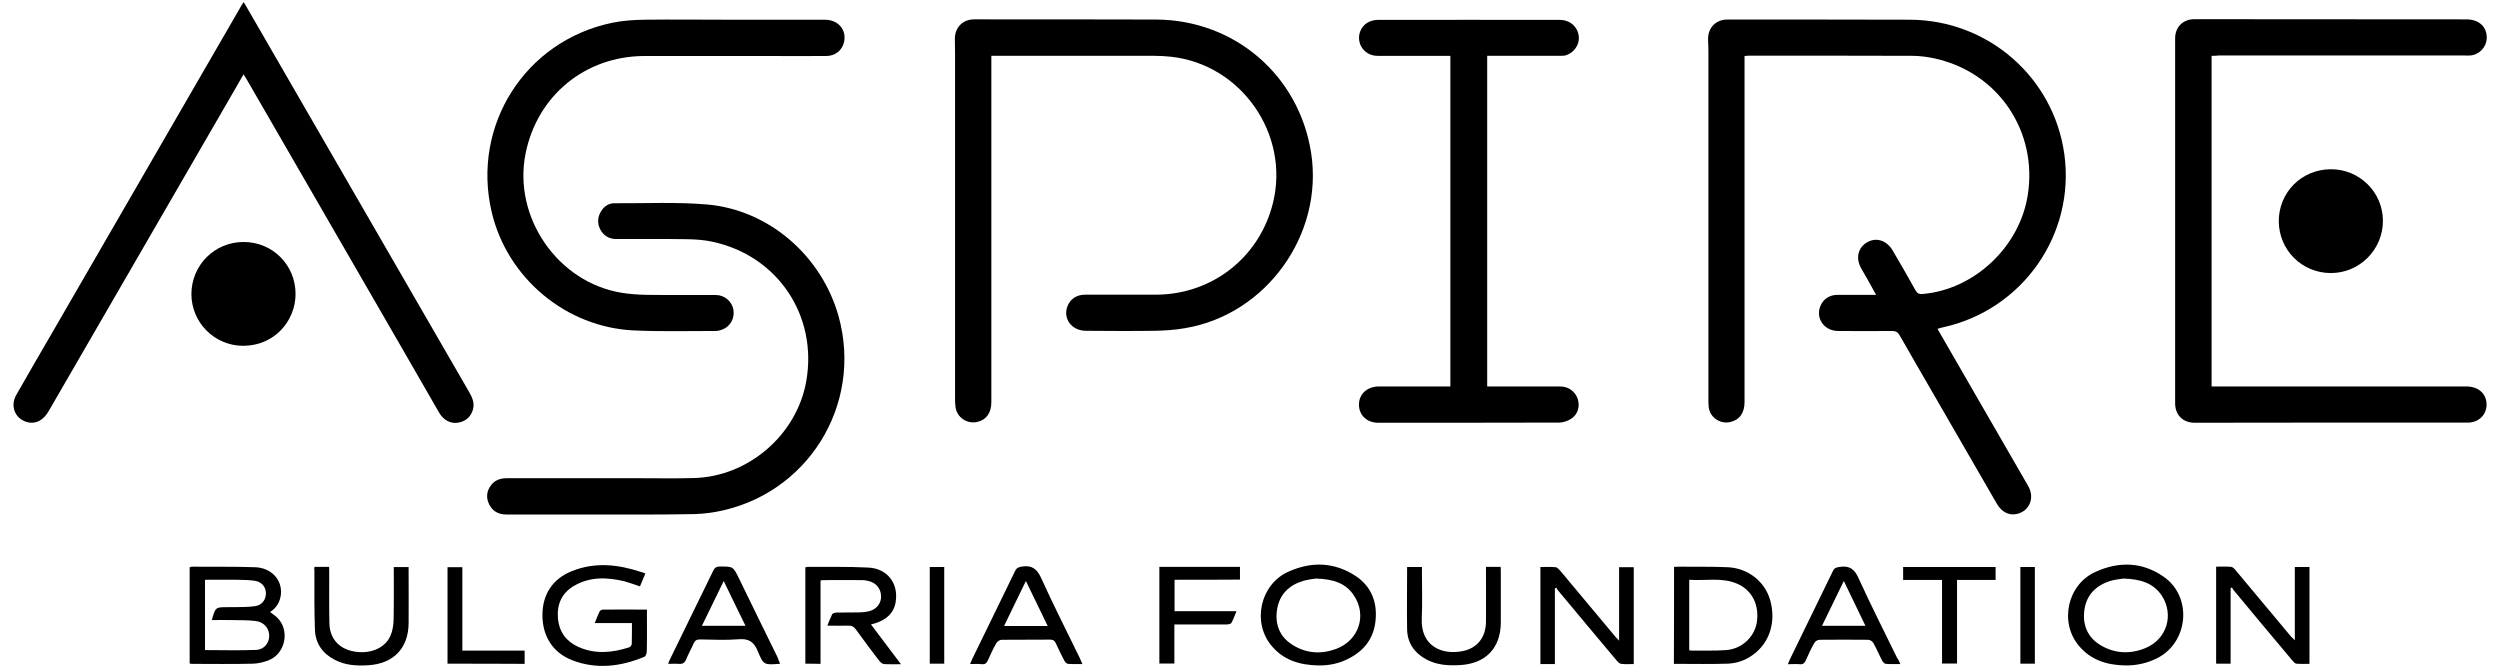 <?xml version="1.0" encoding="utf-8"?>
<!-- Generator: Adobe Illustrator 26.1.0, SVG Export Plug-In . SVG Version: 6.00 Build 0)  -->
<svg version="1.1" id="Layer_1" xmlns="http://www.w3.org/2000/svg" xmlns:xlink="http://www.w3.org/1999/xlink" x="0px" y="0px"
	 viewBox="0 0 143.29 38.27" style="enable-background:new 0 0 143.29 38.27;" xml:space="preserve">
<g>
	<path d="M111.05,18.85c0.63,1.09,1.24,2.14,1.84,3.19c1.12,1.94,2.24,3.88,3.36,5.82c0.39,0.68,0.07,1.44-0.66,1.6
		c-0.45,0.1-0.87-0.12-1.14-0.59c-1.19-2.06-2.38-4.12-3.57-6.18c-0.67-1.16-1.34-2.31-2-3.47c-0.1-0.18-0.23-0.25-0.43-0.25
		c-1.04,0.01-2.07,0.01-3.11,0c-0.78-0.01-1.28-0.71-1.01-1.41c0.16-0.41,0.52-0.66,0.99-0.66c0.71,0,1.43,0,2.21,0
		c-0.14-0.26-0.26-0.48-0.38-0.69c-0.16-0.28-0.32-0.56-0.48-0.84c-0.32-0.57-0.18-1.19,0.36-1.49c0.52-0.29,1.1-0.1,1.44,0.46
		c0.45,0.76,0.89,1.53,1.32,2.3c0.1,0.18,0.21,0.23,0.41,0.21c2.95-0.25,5.55-2.69,6.02-5.65c0.59-3.67-1.69-7.05-5.33-7.85
		c-0.42-0.09-0.86-0.15-1.28-0.15c-3.11-0.01-6.21-0.01-9.32-0.01c-0.09,0-0.18,0.01-0.3,0.02c0,0.15,0,0.29,0,0.43
		c0,6.47,0,12.94,0,19.41c0,0.62-0.29,1.02-0.82,1.14c-0.57,0.13-1.14-0.25-1.23-0.82c-0.02-0.16-0.02-0.32-0.02-0.48
		c0-6.62,0-13.24,0-19.86c0-0.26-0.01-0.52-0.02-0.78c-0.01-0.66,0.45-1.13,1.1-1.13c3.49,0,6.98,0,10.47,0.01
		c4.48,0.02,8.24,3.3,8.85,7.71c0.63,4.6-2.39,8.92-6.95,9.92C111.26,18.78,111.17,18.81,111.05,18.85z"/>
	<path d="M56.82,3.2c0,0.18,0,0.31,0,0.44c0,6.47,0,12.94,0,19.41c0,0.6-0.28,1.01-0.79,1.13c-0.58,0.14-1.16-0.23-1.26-0.82
		c-0.03-0.21-0.03-0.42-0.03-0.63c0-6.55,0-13.1,0-19.65c0-0.28-0.01-0.56-0.01-0.84c-0.01-0.66,0.45-1.13,1.1-1.13
		c3.47,0,6.94,0,10.41,0.01c4.51,0.01,8.22,3.19,8.91,7.65c0.72,4.68-2.57,9.26-7.23,10.04c-0.57,0.1-1.16,0.14-1.74,0.15
		c-1.32,0.02-2.63,0.01-3.95,0c-0.81-0.01-1.31-0.69-1.05-1.4c0.16-0.42,0.53-0.67,1.01-0.67c1.36,0,2.72,0,4.07,0
		c3.22-0.01,5.93-2.14,6.7-5.25c0.98-3.95-1.82-7.96-5.86-8.39c-0.31-0.03-0.62-0.05-0.93-0.05c-2.99,0-5.97,0-8.96,0
		C57.1,3.2,56.98,3.2,56.82,3.2z"/>
	<path d="M126.76,3.2c0,6.33,0,12.62,0,18.95c0.14,0,0.27,0,0.39,0c4.74,0,9.47,0,14.21,0c0.71,0,1.17,0.43,1.16,1.06
		c-0.01,0.55-0.42,0.97-0.99,1.01c-0.11,0.01-0.22,0-0.33,0c-5.14,0-10.28,0-15.41,0.01c-0.67,0-1.12-0.44-1.12-1.11
		c0-6.97,0-13.94,0-20.92c0-0.65,0.45-1.1,1.1-1.1c5.2,0,10.4,0.01,15.59,0.01c0.73,0,1.19,0.43,1.17,1.08
		c-0.02,0.52-0.43,0.95-0.95,0.99c-0.11,0.01-0.22,0-0.33,0c-4.7,0-9.39,0-14.09,0C127.03,3.2,126.91,3.2,126.76,3.2z"/>
	<path d="M13.96,4.26c-0.29,0.5-0.56,0.97-0.83,1.44C9.68,11.66,6.23,17.62,2.78,23.58c-0.28,0.48-0.67,0.7-1.1,0.64
		c-0.76-0.12-1.14-0.89-0.75-1.58c0.63-1.11,1.27-2.21,1.91-3.31C6.49,13.02,10.14,6.71,13.79,0.4c0.05-0.09,0.1-0.17,0.17-0.28
		c0.06,0.09,0.11,0.16,0.15,0.24c4.26,7.37,8.52,14.74,12.78,22.11c0.18,0.31,0.32,0.63,0.22,1c-0.13,0.44-0.43,0.69-0.88,0.76
		c-0.4,0.06-0.81-0.15-1.05-0.56c-0.76-1.31-1.52-2.63-2.27-3.94c-2.92-5.06-5.85-10.12-8.77-15.18
		C14.08,4.46,14.03,4.37,13.96,4.26z"/>
	<path d="M85.24,3.2c0,6.33,0,12.61,0,18.95c0.12,0,0.23,0,0.35,0c1.28,0,2.55,0,3.83,0c0.48,0,0.87,0.29,1.01,0.72
		c0.14,0.43,0,0.9-0.39,1.14c-0.19,0.12-0.45,0.21-0.67,0.21c-3.46,0.01-6.92,0.01-10.38,0.01c-0.66,0-1.11-0.45-1.1-1.06
		c0.01-0.59,0.47-1.01,1.12-1.02c1.26,0,2.51,0,3.77,0c0.11,0,0.22,0,0.35,0c0-6.32,0-12.61,0-18.95c-0.13,0-0.24,0-0.36,0
		c-1.28,0-2.55,0-3.83,0c-0.52,0-0.94-0.36-1.03-0.84c-0.09-0.48,0.17-0.97,0.63-1.14c0.14-0.05,0.29-0.08,0.44-0.08
		c3.47,0,6.94-0.01,10.41,0c0.6,0,1.04,0.39,1.1,0.95c0.05,0.5-0.31,0.99-0.83,1.1C89.53,3.2,89.4,3.2,89.28,3.2
		c-1.23,0-2.45,0-3.68,0C85.49,3.2,85.39,3.2,85.24,3.2z"/>
	<path d="M41.69,1.13c1.86,0,3.72,0,5.58,0c0.77,0,1.26,0.57,1.11,1.27c-0.1,0.48-0.51,0.81-1.02,0.81c-1.13,0.01-2.25,0-3.38,0
		c-2.34,0-4.69,0-7.03,0c-3.4,0-6.17,2.27-6.83,5.61c-0.72,3.64,1.85,7.36,5.5,7.96c0.48,0.08,0.98,0.11,1.47,0.12
		c1.32,0.02,2.63,0,3.95,0.01c0.48,0,0.9,0.36,0.99,0.81c0.1,0.5-0.16,0.99-0.63,1.17c-0.13,0.05-0.27,0.08-0.41,0.08
		c-1.55,0-3.1,0.04-4.64-0.03c-3.9-0.17-7.28-3-8.17-6.79c-1.16-4.95,1.91-9.8,6.89-10.84c0.61-0.13,1.24-0.17,1.86-0.18
		C38.51,1.11,40.1,1.13,41.69,1.13z"/>
	<path d="M34.46,29.49c-1.81,0-3.62,0-5.43,0c-0.45,0-0.8-0.18-1-0.6c-0.19-0.39-0.13-0.77,0.13-1.1c0.24-0.3,0.57-0.39,0.94-0.38
		c2.56,0,5.13,0,7.69,0c0.99,0,1.97,0.02,2.96-0.01c3.13-0.07,5.91-2.46,6.46-5.54c0.67-3.78-1.65-7.22-5.4-8.01
		c-0.46-0.1-0.94-0.13-1.41-0.14c-1.36-0.02-2.71-0.01-4.07-0.01c-0.42,0-0.74-0.19-0.93-0.56c-0.18-0.36-0.15-0.72,0.07-1.06
		c0.17-0.26,0.42-0.43,0.73-0.43c1.78,0.01,3.57-0.08,5.33,0.07c3.55,0.31,6.56,2.95,7.53,6.39c1.43,5.12-1.81,10.29-7.04,11.23
		c-0.5,0.09-1.02,0.13-1.53,0.13C37.82,29.5,36.14,29.49,34.46,29.49z"/>
	<path d="M13.96,13.87c1.67,0,2.98,1.32,2.98,2.98c0,1.54-1.21,2.97-3,2.97c-1.65,0-2.97-1.34-2.97-2.97
		C10.98,15.19,12.3,13.87,13.96,13.87z"/>
	<path d="M133.59,9.7c1.64-0.01,2.98,1.31,2.99,2.94c0.01,1.66-1.34,3.02-3,3.01c-1.65-0.01-2.96-1.32-2.97-2.97
		C130.61,11.02,131.92,9.71,133.59,9.7z"/>
	<path d="M15.48,35.08c0.15,0.12,0.29,0.2,0.4,0.31c0.74,0.71,0.5,2.04-0.45,2.44c-0.29,0.12-0.62,0.2-0.93,0.21
		c-1.17,0.03-2.33,0.01-3.5,0.01c-0.04,0-0.08-0.01-0.13-0.02c0-1.85,0-3.68,0-5.52c0.04-0.01,0.08-0.03,0.12-0.03
		c1.21,0.01,2.41-0.01,3.62,0.03c0.95,0.03,1.58,0.73,1.49,1.57C16.05,34.5,15.85,34.84,15.48,35.08z M11.75,37.26
		c0.99,0,1.96,0.03,2.93-0.01c0.47-0.02,0.76-0.41,0.75-0.83c-0.01-0.43-0.32-0.78-0.8-0.83c-0.43-0.05-0.86-0.04-1.29-0.05
		c-0.4-0.01-0.79,0-1.2,0c0.21-0.74,0.21-0.74,0.9-0.74c0.12,0,0.24,0,0.36,0c0.41-0.01,0.83,0,1.23-0.06
		c0.39-0.06,0.6-0.36,0.61-0.71c0.01-0.37-0.22-0.67-0.62-0.74c-0.32-0.05-0.66-0.05-0.99-0.06c-0.62-0.01-1.24,0-1.88,0
		C11.75,34.6,11.75,35.93,11.75,37.26z"/>
	<path d="M36.99,32.87c-0.11,0.26-0.21,0.49-0.31,0.74c-0.3-0.1-0.59-0.21-0.88-0.29c-1-0.24-1.99-0.28-2.92,0.27
		c-0.7,0.42-0.97,1.07-0.9,1.87c0.07,0.75,0.47,1.3,1.15,1.61c0.97,0.44,1.95,0.35,2.94,0.03c0.06-0.02,0.13-0.12,0.14-0.18
		c0.01-0.39,0.01-0.78,0.01-1.21c-0.71,0-1.39,0-2.13,0c0.1-0.26,0.18-0.47,0.28-0.67c0.03-0.05,0.12-0.1,0.19-0.1
		c0.82-0.01,1.65,0,2.52,0c0,0.16,0,0.31,0,0.45c0,0.65,0.01,1.31-0.01,1.96c0,0.1-0.06,0.26-0.13,0.29
		c-1.36,0.57-2.75,0.74-4.15,0.2c-1.1-0.43-1.7-1.37-1.7-2.59c0-1.19,0.6-2.09,1.7-2.52c1.33-0.53,2.65-0.38,3.97,0.06
		C36.81,32.79,36.88,32.83,36.99,32.87z"/>
	<path d="M95.95,32.49c0.11,0,0.22-0.01,0.32-0.01c0.91,0.01,1.83-0.01,2.74,0.03c1.18,0.05,2.15,0.82,2.45,1.89
		c0.35,1.24-0.03,2.45-1,3.14c-0.44,0.32-0.95,0.49-1.49,0.5c-0.91,0.03-1.83,0.01-2.74,0.01c-0.09,0-0.18,0-0.29,0
		C95.95,36.2,95.95,34.36,95.95,32.49z M96.82,37.27c0.06,0.01,0.11,0.02,0.16,0.02c0.65-0.01,1.31,0.02,1.96-0.03
		c0.88-0.06,1.61-0.74,1.75-1.57c0.16-0.99-0.25-1.84-1.09-2.22c-0.89-0.4-1.84-0.17-2.78-0.24C96.82,34.6,96.82,35.93,96.82,37.27z
		"/>
	<path d="M46.16,38.04c0-1.85,0-3.69,0-5.52c0.05-0.01,0.09-0.03,0.13-0.03c1.16,0.01,2.31-0.02,3.47,0.04
		c1.09,0.05,1.74,0.89,1.58,1.95c-0.1,0.66-0.53,1.03-1.14,1.23c-0.08,0.03-0.17,0.05-0.28,0.08c0.57,0.76,1.13,1.49,1.72,2.28
		c-0.38,0-0.69,0.01-0.99-0.01c-0.09-0.01-0.18-0.1-0.25-0.18c-0.46-0.6-0.91-1.2-1.35-1.81c-0.11-0.15-0.23-0.22-0.43-0.21
		c-0.38,0.01-0.76,0-1.2,0c0.1-0.25,0.18-0.46,0.28-0.66c0.03-0.05,0.15-0.08,0.22-0.09c0.44-0.01,0.88,0,1.33-0.01
		c0.18,0,0.36-0.02,0.54-0.06c0.42-0.1,0.7-0.42,0.71-0.82c0.01-0.44-0.25-0.79-0.68-0.91c-0.12-0.03-0.26-0.06-0.39-0.06
		c-0.74-0.01-1.49,0-2.23,0c-0.05,0-0.1,0.01-0.17,0.02c0,1.59,0,3.17,0,4.78C46.73,38.04,46.46,38.04,46.16,38.04z"/>
	<path d="M121.8,38.14c-1.01-0.02-1.95-0.29-2.65-1.13c-1.13-1.35-0.65-3.51,0.95-4.23c1.34-0.61,2.67-0.58,3.89,0.26
		c1.71,1.16,1.45,3.84-0.42,4.72C123.02,38.02,122.44,38.15,121.8,38.14z M121.71,33.16c-0.16,0.03-0.48,0.05-0.77,0.14
		c-0.81,0.26-1.35,0.8-1.47,1.65c-0.12,0.87,0.18,1.6,0.96,2.05c0.81,0.47,1.69,0.5,2.55,0.14c1.22-0.51,1.64-1.91,0.92-3.01
		C123.42,33.42,122.68,33.19,121.71,33.16z"/>
	<path d="M75.56,38.14c-1.06-0.02-2-0.3-2.69-1.14c-1.12-1.35-0.63-3.51,0.97-4.23c1.33-0.6,2.64-0.56,3.87,0.25
		c0.9,0.6,1.24,1.51,1.13,2.56c-0.1,1-0.65,1.72-1.55,2.17C76.74,38.04,76.15,38.15,75.56,38.14z M75.42,33.16
		c-0.15,0.03-0.46,0.05-0.74,0.14c-0.8,0.24-1.34,0.77-1.48,1.61c-0.14,0.85,0.13,1.58,0.88,2.05c0.79,0.5,1.65,0.55,2.51,0.23
		c1.3-0.49,1.77-1.93,1.01-3.06C77.13,33.41,76.39,33.19,75.42,33.16z"/>
	<path d="M92.8,36.72c0-1.45,0-2.82,0-4.21c0.29,0,0.56,0,0.84,0c0,1.85,0,3.68,0,5.55c-0.25,0-0.49,0.02-0.72-0.01
		c-0.09-0.01-0.18-0.1-0.25-0.18c-1.13-1.35-2.26-2.69-3.38-4.04c-0.04-0.04-0.06-0.1-0.09-0.15c-0.03,0.02-0.05,0.03-0.08,0.05
		c0,1.44,0,2.87,0,4.33c-0.29,0-0.55,0-0.83,0c0-1.84,0-3.68,0-5.56c0.29,0,0.59-0.02,0.87,0.01c0.1,0.01,0.21,0.14,0.29,0.23
		c1.05,1.25,2.1,2.51,3.15,3.77C92.64,36.55,92.69,36.6,92.8,36.72z"/>
	<path d="M131.53,36.7c0-1.43,0-2.8,0-4.2c0.29,0,0.56,0,0.84,0c0,1.84,0,3.68,0,5.55c-0.25,0-0.5,0.01-0.75-0.01
		c-0.08-0.01-0.16-0.1-0.22-0.17c-1.14-1.35-2.27-2.71-3.4-4.07c-0.03-0.04-0.05-0.09-0.07-0.13c-0.03,0.01-0.05,0.03-0.08,0.04
		c0,1.44,0,2.87,0,4.33c-0.29,0-0.55,0-0.83,0c0-1.84,0-3.68,0-5.56c0.29,0,0.58-0.02,0.86,0.01c0.1,0.01,0.2,0.12,0.27,0.21
		c1.05,1.25,2.1,2.51,3.15,3.77C131.36,36.53,131.42,36.59,131.53,36.7z"/>
	<path d="M44.71,38.03c-0.04,0.02-0.05,0.02-0.06,0.02c-0.85,0.06-0.89,0.07-1.21-0.71c-0.22-0.55-0.52-0.75-1.11-0.7
		c-0.73,0.06-1.47,0.02-2.2,0.01c-0.19,0-0.29,0.05-0.37,0.22c-0.13,0.31-0.31,0.61-0.43,0.92c-0.09,0.21-0.21,0.28-0.43,0.26
		c-0.19-0.02-0.38,0-0.6,0c0.03-0.1,0.05-0.17,0.09-0.24c0.83-1.7,1.66-3.4,2.49-5.1c0.09-0.19,0.2-0.24,0.39-0.24
		c0.75,0,0.75,0,1.08,0.67c0.74,1.52,1.48,3.04,2.23,4.56C44.61,37.81,44.65,37.91,44.71,38.03z M41.48,33.3
		c-0.43,0.88-0.83,1.72-1.25,2.57c0.84,0,1.65,0,2.5,0C42.31,35.02,41.91,34.19,41.48,33.3z"/>
	<path d="M108.92,38.06c-0.3,0-0.57,0.01-0.84-0.01c-0.07-0.01-0.16-0.1-0.2-0.18c-0.18-0.34-0.32-0.69-0.51-1.02
		c-0.05-0.09-0.19-0.18-0.29-0.18c-0.93-0.01-1.87-0.01-2.8,0c-0.1,0-0.24,0.09-0.29,0.18c-0.18,0.32-0.34,0.66-0.49,1
		c-0.07,0.15-0.15,0.24-0.34,0.22c-0.21-0.02-0.42,0-0.69,0c0.05-0.11,0.08-0.2,0.12-0.28c0.82-1.68,1.64-3.37,2.46-5.05
		c0.09-0.2,0.22-0.22,0.41-0.25c0.56-0.08,0.84,0.14,1.07,0.66c0.7,1.54,1.47,3.05,2.21,4.57C108.81,37.8,108.85,37.91,108.92,38.06
		z M105.68,33.3c-0.43,0.89-0.84,1.73-1.25,2.57c0.84,0,1.65,0,2.49,0C106.51,35.02,106.11,34.19,105.68,33.3z"/>
	<path d="M55.6,38.06c0.05-0.12,0.08-0.2,0.12-0.28c0.82-1.68,1.64-3.37,2.46-5.05c0.09-0.19,0.21-0.23,0.41-0.26
		c0.55-0.08,0.84,0.13,1.08,0.65c0.7,1.55,1.48,3.07,2.22,4.6c0.05,0.1,0.09,0.2,0.15,0.34c-0.3,0-0.57,0.01-0.83-0.01
		c-0.07-0.01-0.16-0.1-0.2-0.17c-0.17-0.33-0.34-0.66-0.49-1c-0.07-0.16-0.16-0.22-0.34-0.22c-0.92,0.01-1.85,0-2.77,0.01
		c-0.11,0-0.25,0.1-0.31,0.2c-0.18,0.32-0.34,0.66-0.49,1c-0.07,0.15-0.15,0.21-0.32,0.2C56.07,38.04,55.86,38.06,55.6,38.06z
		 M58.8,33.3c-0.43,0.89-0.84,1.72-1.25,2.58c0.85,0,1.65,0,2.5,0C59.63,35.02,59.23,34.19,58.8,33.3z"/>
	<path d="M80.65,32.5c0.28,0,0.55,0,0.85,0c0,0.12,0,0.23,0,0.33c0,0.87,0.03,1.75-0.01,2.62c-0.07,1.56,1.13,2.11,2.34,1.87
		c0.84-0.17,1.33-0.78,1.34-1.68c0.01-0.93,0-1.87,0-2.8c0-0.11,0-0.22,0-0.35c0.29,0,0.55,0,0.84,0c0.01,0.1,0.01,0.19,0.01,0.28
		c0,0.97,0,1.95,0,2.92c-0.01,1.46-0.87,2.35-2.34,2.43c-0.66,0.04-1.31,0-1.9-0.31c-0.69-0.36-1.11-0.94-1.13-1.72
		C80.63,34.9,80.65,33.72,80.65,32.5z"/>
	<path d="M18.03,32.49c0.29,0,0.54,0,0.83,0c0.01,0.12,0.01,0.22,0.01,0.33c0,0.96-0.01,1.93,0.01,2.89
		c0.01,0.84,0.5,1.43,1.31,1.61c0.94,0.21,1.85-0.13,2.18-0.86c0.13-0.28,0.18-0.62,0.19-0.93c0.02-1,0.01-2.01,0.01-3.03
		c0.28,0,0.55,0,0.85,0c0,0.13,0,0.26,0,0.39c0,0.94,0.01,1.89,0,2.83c-0.01,1.44-0.88,2.33-2.33,2.41c-0.66,0.04-1.31,0-1.9-0.31
		c-0.7-0.36-1.11-0.94-1.14-1.72c-0.04-1.15-0.03-2.31-0.03-3.46C18,32.59,18.01,32.56,18.03,32.49z"/>
	<path d="M67.32,33.23c0,0.62,0,1.19,0,1.8c1.17,0,2.33,0,3.55,0c-0.11,0.26-0.18,0.48-0.29,0.67c-0.04,0.07-0.19,0.09-0.28,0.09
		c-0.87,0.01-1.75,0-2.62,0c-0.11,0-0.22,0-0.37,0c0,0.76,0,1.5,0,2.24c-0.31,0-0.58,0-0.86,0c0-1.85,0-3.68,0-5.54
		c1.54,0,3.07,0,4.62,0c0,0.24,0,0.47,0,0.73C69.81,33.23,68.57,33.23,67.32,33.23z"/>
	<path d="M114.38,33.24c-0.75,0-1.47,0-2.21,0c0,1.61,0,3.19,0,4.79c-0.29,0-0.56,0-0.86,0c0-1.58,0-3.17,0-4.79
		c-0.76,0-1.49,0-2.23,0c0-0.26,0-0.49,0-0.74c1.76,0,3.52,0,5.3,0C114.38,32.74,114.38,32.97,114.38,33.24z"/>
	<path d="M25.65,38.04c0-1.86,0-3.68,0-5.53c0.28,0,0.54,0,0.85,0c0,1.57,0,3.16,0,4.78c1.21,0,2.38,0,3.57,0c0,0.27,0,0.51,0,0.76
		C28.59,38.04,27.13,38.04,25.65,38.04z"/>
	<path d="M53.29,32.5c0.27,0,0.54,0,0.83,0c0,1.84,0,3.68,0,5.54c-0.27,0-0.54,0-0.83,0C53.29,36.2,53.29,34.36,53.29,32.5z"/>
	<path d="M115.8,32.5c0.27,0,0.54,0,0.83,0c0,1.84,0,3.68,0,5.54c-0.27,0-0.54,0-0.83,0C115.8,36.2,115.8,34.36,115.8,32.5z"/>
</g>
</svg>
